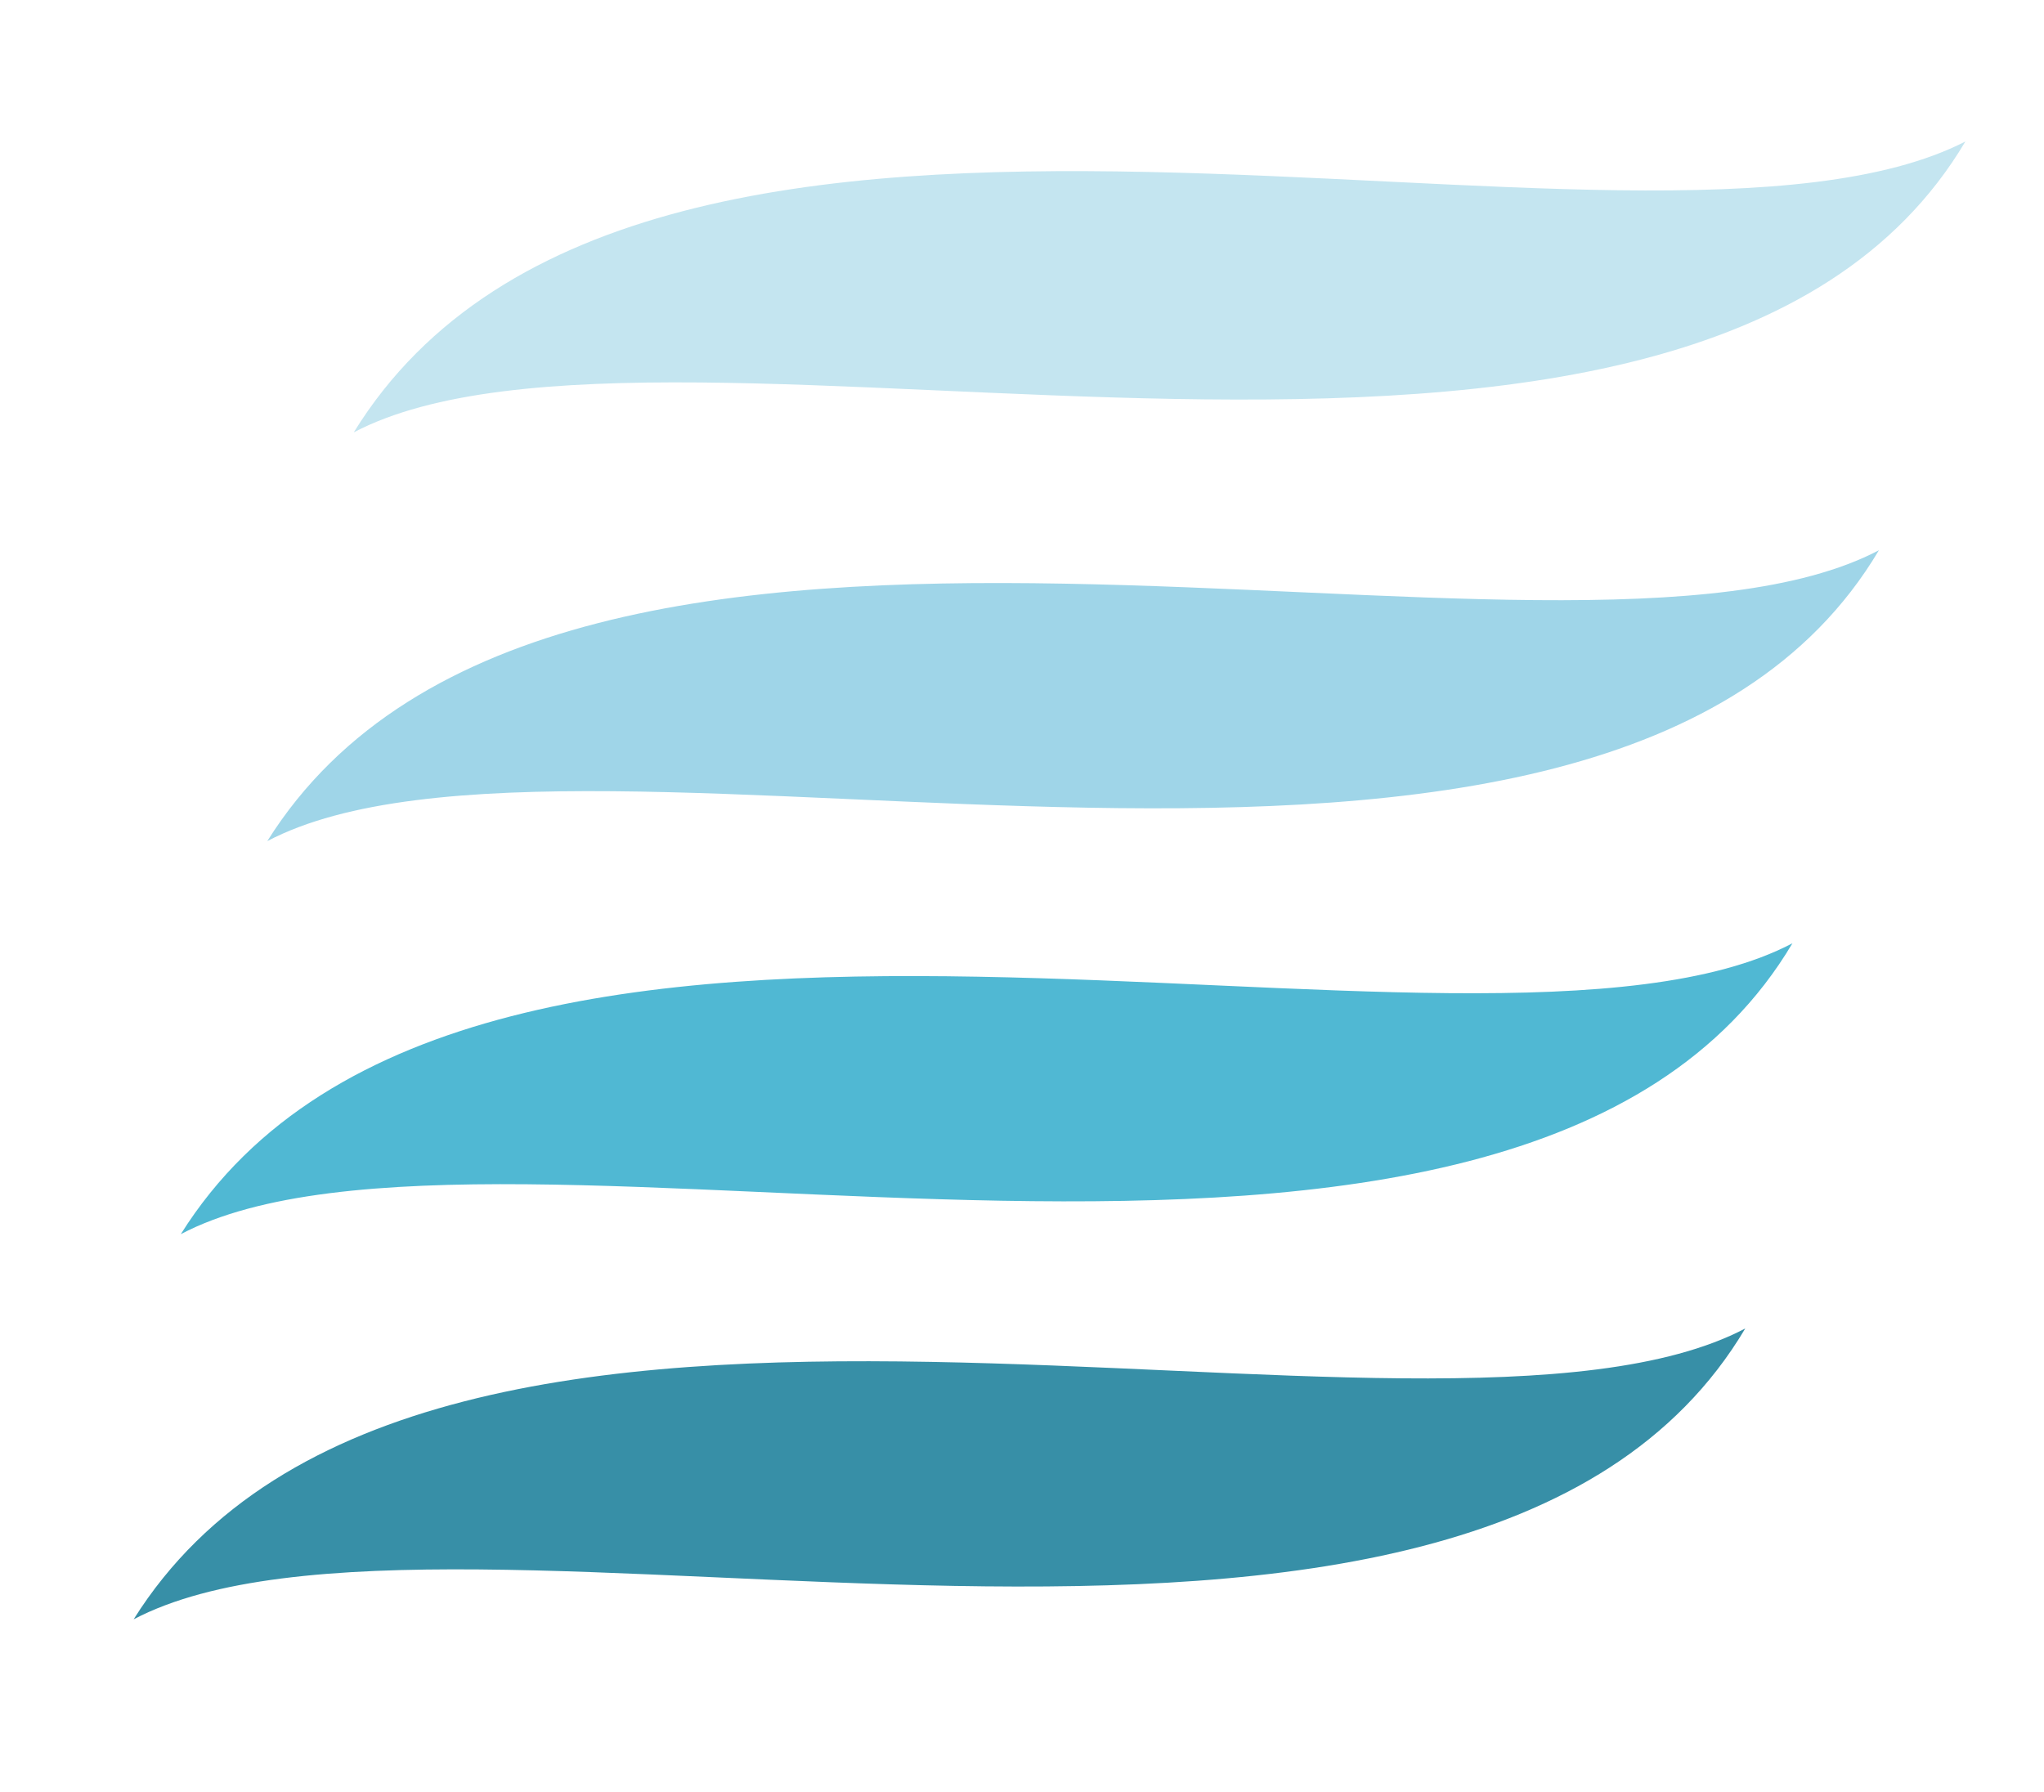 <?xml version="1.0" encoding="UTF-8"?>
<svg data-bbox="1.7 1.8 23.3 18.8" viewBox="0 0 26 22.8" xmlns="http://www.w3.org/2000/svg" data-type="color">
    <g>
        <path d="M23.9 7c-4 2.1-16.8-2.2-20.5 3.7 4-2.1 17 2.2 20.5-3.7Z" fill="#9fd5e8" data-color="1"/>
        <path d="M22.2 16.9c-4 2.1-16.8-2.2-20.5 3.7 4-2.1 17 2.2 20.5-3.7Z" fill="#378fa7" data-color="2"/>
        <path d="M25 1.8C20.9 3.9 8.2-.5 4.5 5.5c4-2.1 17 2.2 20.5-3.7Z" fill="#c4e5f0" data-color="3"/>
        <path d="M22.8 12c-4 2.1-16.8-2.2-20.5 3.7 4-2.1 17 2.2 20.5-3.7Z" fill="#50b8d3" data-color="4"/>
    </g>
</svg>
